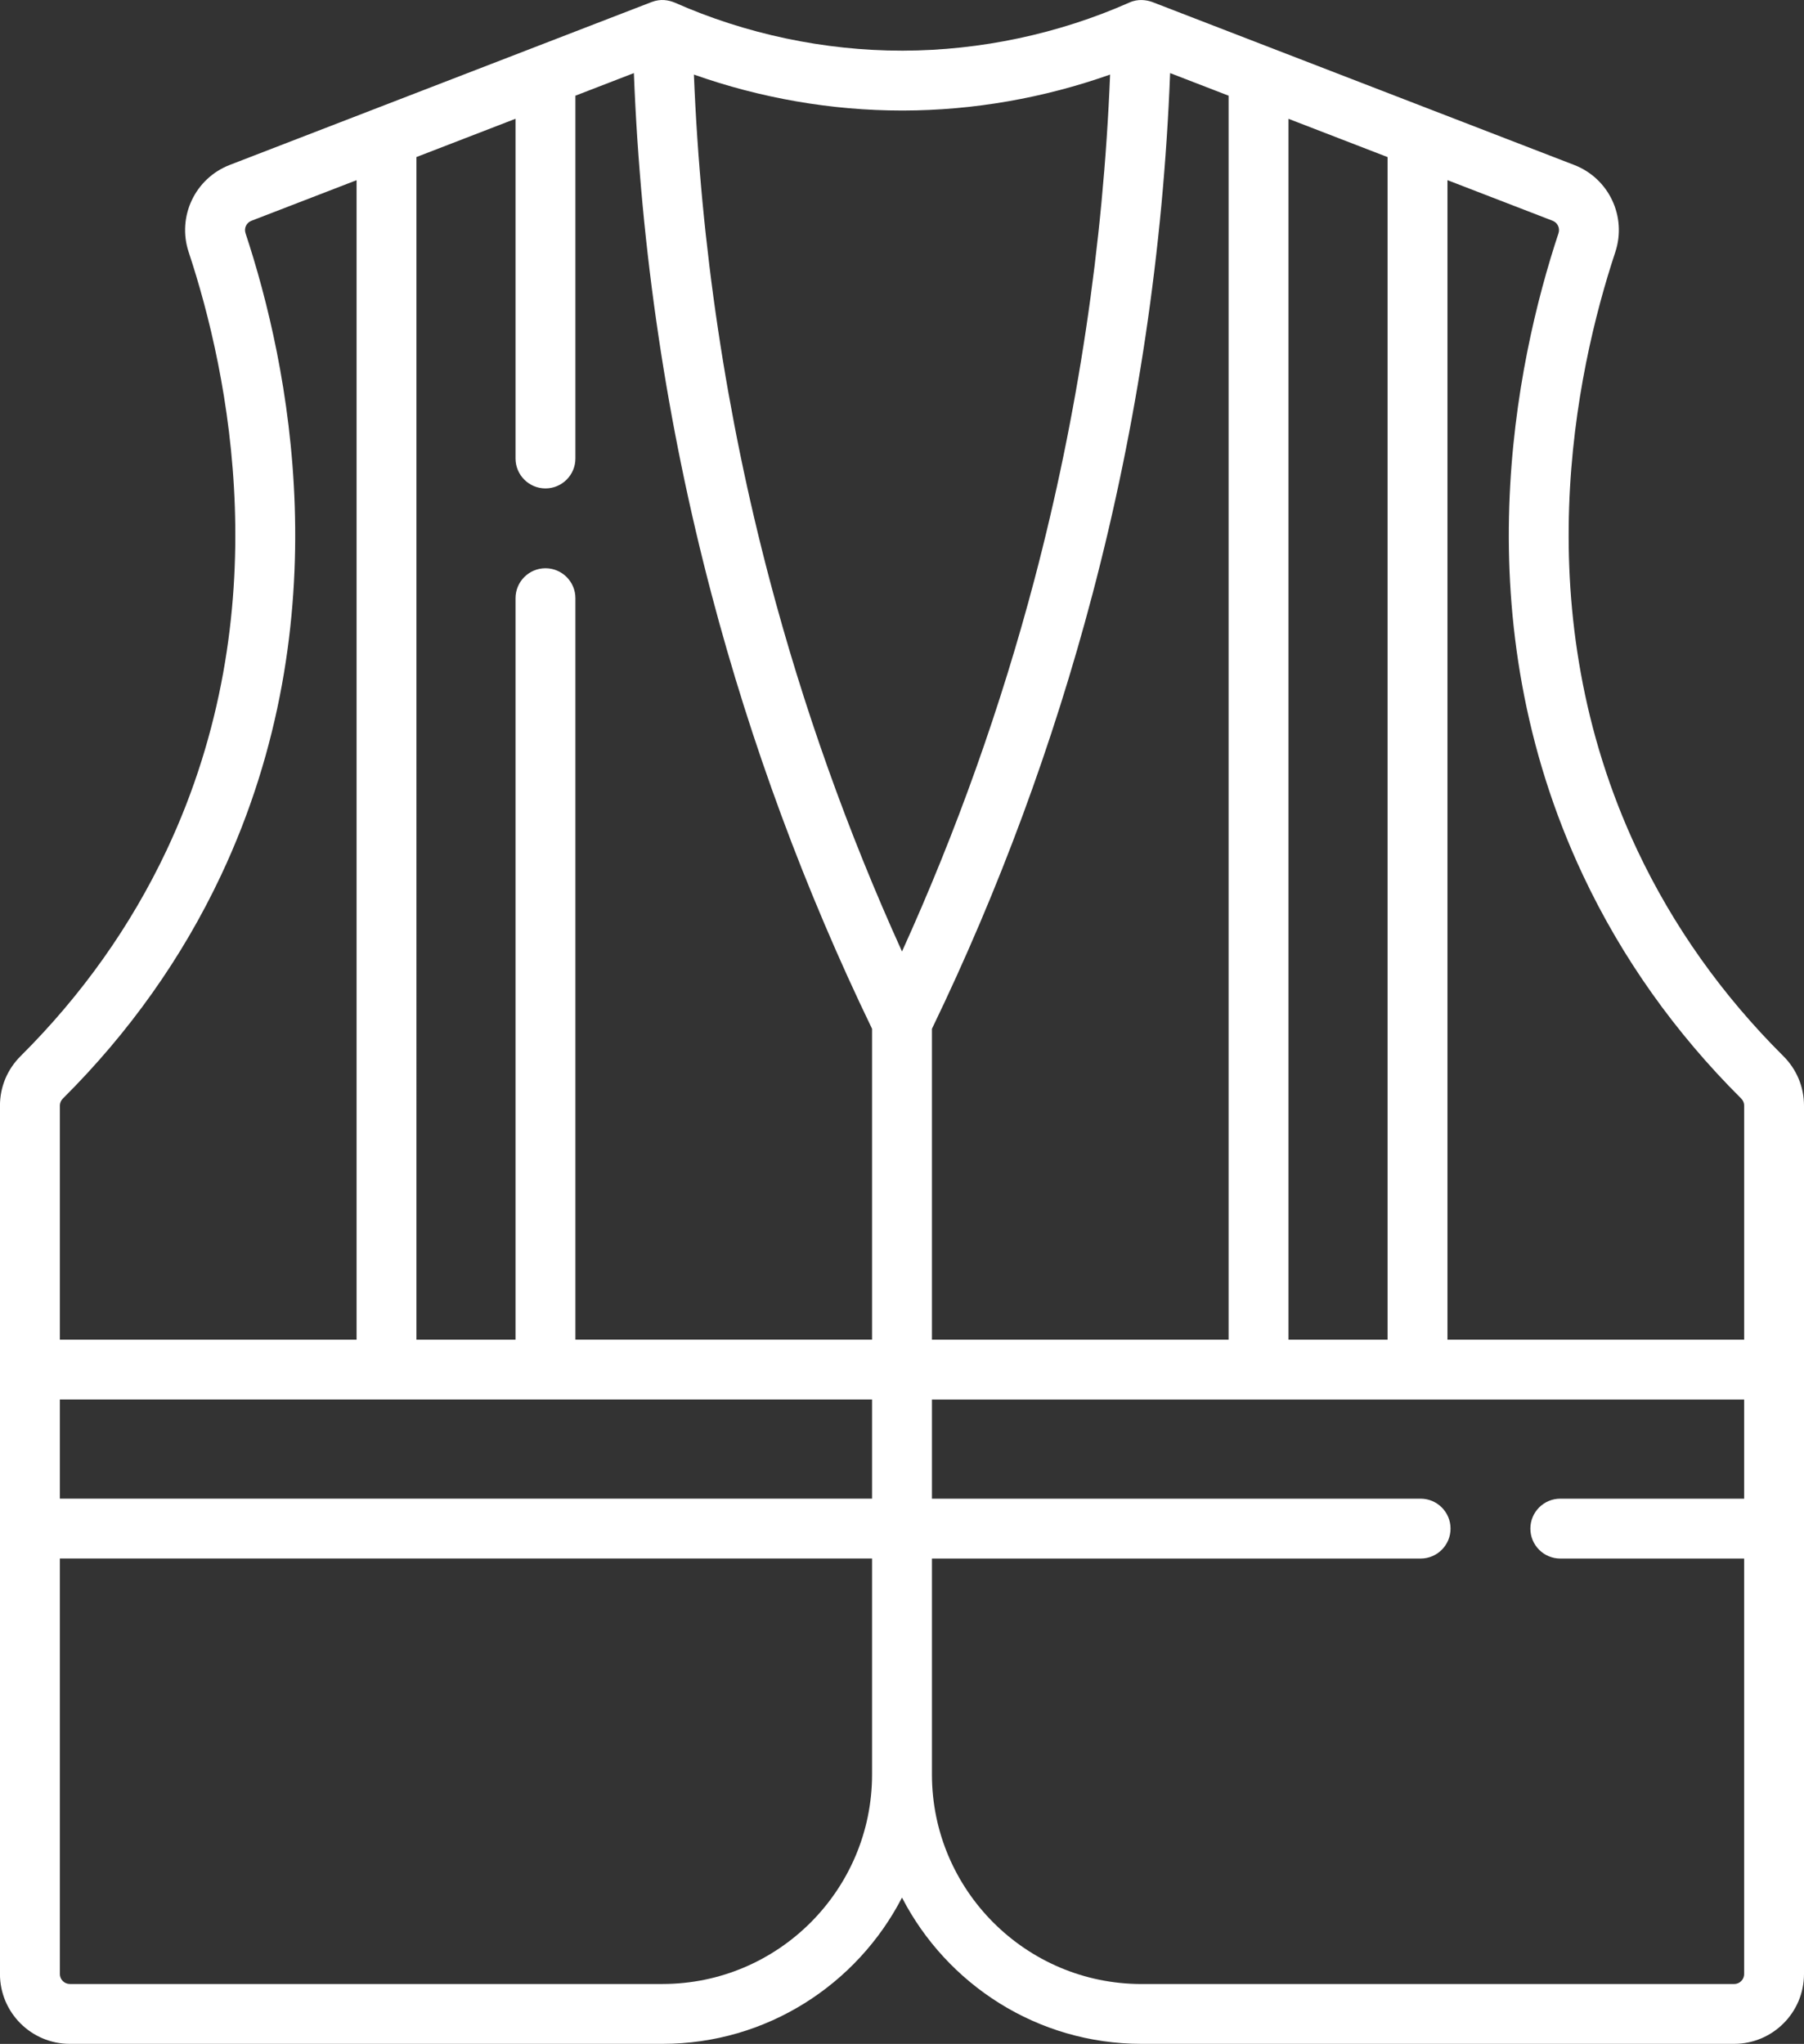 <svg xmlns="http://www.w3.org/2000/svg" id="Layer_2" viewBox="0 0 452 512"><rect x="0" y="0" width="452" height="512" fill="#333333" stroke="none"/><defs><style>.cls-1{fill:#fff;}</style></defs><g id="Layer_1-2"><path class="cls-1" d="M446.82,264.55c-15.33-15.25-27.63-32.59-36.57-51.54-28.19-59.78-15.56-119.55-5.53-149.86,2.94-8.88-1.59-18.47-10.31-21.83L288.7,.5c-1.45-.51-3.56-.85-5.74,.14-17.72,7.85-37.33,12.01-56.7,12.05h-.26c-19.47,0-39.16-4.16-56.97-12.05-1.52-.6-3.44-1.01-5.74-.14L57.58,41.31c-8.72,3.37-13.25,12.96-10.31,21.83,10.04,30.31,22.66,90.07-5.53,149.86-8.94,18.95-21.24,36.29-36.57,51.55-3.34,3.32-5.18,7.73-5.18,12.42v217.52c0,9.65,7.85,17.5,17.5,17.5H166c26.1,0,48.77-14.9,60-36.64,11.23,21.73,33.9,36.64,60,36.64h148.5c9.65,0,17.5-7.85,17.5-17.5v-217.52c0-4.69-1.84-9.1-5.18-12.42h0ZM322.83,29.76l24.83,9.59V335.59h-24.83V29.76Zm-29.65-11.45l14.65,5.66V335.59h-74.33v-77.87c16.83-34.83,30.35-71.41,40.19-108.74,11.24-42.62,17.78-86.52,19.49-130.67h0ZM15,276.97c0-.67,.27-1.3,.76-1.79,16.57-16.48,29.88-35.25,39.56-55.78,30.41-64.5,16.94-128.54,6.2-160.97-.42-1.27,.22-2.64,1.47-3.12l26.35-10.17V335.59H15v-58.62Zm203.5,167.52c0,28.95-23.55,52.5-52.5,52.5H17.5c-1.38,0-2.5-1.12-2.5-2.5v-104.08H218.5v54.08Zm0-69.08H15v-24.83H218.5v24.83Zm0-39.83h-74.33V149.85c0-4.14-3.36-7.5-7.5-7.5s-7.5,3.36-7.5,7.5v185.74h-24.83V39.34l24.83-9.59V114.85c0,4.14,3.36,7.5,7.5,7.5s7.5-3.36,7.5-7.5V23.97l14.65-5.66c1.71,44.15,8.25,88.05,19.49,130.67,9.84,37.34,23.36,73.91,40.19,108.74v77.87Zm-25.69-190.43c-10.88-41.25-17.23-83.74-18.95-126.47,16.69,5.91,34.5,9.01,52.15,9.01h.29c17.54-.03,35.24-3.13,51.84-9.01-1.72,42.73-8.08,85.22-18.95,126.47-8.4,31.85-19.54,63.13-33.19,93.2-13.65-30.07-24.79-61.35-33.19-93.2h0Zm244.19,230.27h-46.06c-4.14,0-7.5,3.36-7.5,7.5s3.36,7.5,7.5,7.5h46.06v104.08c0,1.38-1.12,2.5-2.5,2.5h-148.5c-28.95,0-52.5-23.55-52.5-52.5v-54.08h122.44c4.14,0,7.5-3.36,7.5-7.5s-3.36-7.5-7.5-7.5h-122.44v-24.83h203.5v24.83Zm0-39.83h-74.33V45.13l26.35,10.17c1.24,.48,1.89,1.85,1.47,3.12-10.74,32.43-24.22,96.47,6.2,160.97,9.68,20.53,22.99,39.3,39.56,55.78,.49,.49,.76,1.12,.76,1.79v58.61h0Z"></path></g></svg>